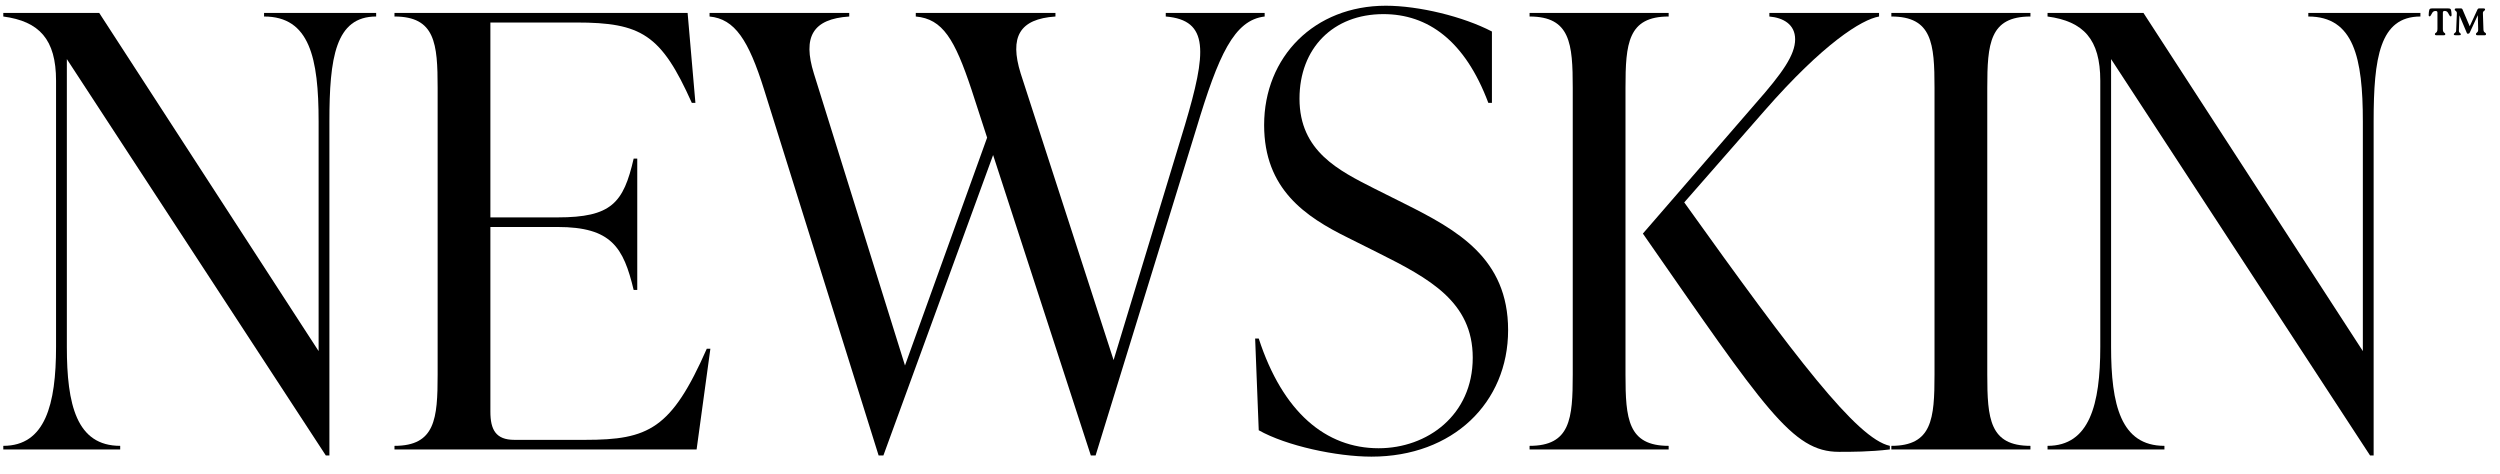 <?xml version="1.0" encoding="utf-8"?>
<svg xmlns="http://www.w3.org/2000/svg" xmlns:xlink="http://www.w3.org/1999/xlink" width="1540" zoomAndPan="magnify" viewBox="0 0 1155 219" height="292" preserveAspectRatio="xMidYMid meet" version="1.2">
  <defs>
    <clipPath id="8cddcc9ce9">
      <path d="M 945 5 L 1118.25 5 L 1118.25 211 L 945 211 Z M 945 5"/>
    </clipPath>
    <clipPath id="d51bde31ef">
      <path d="M 579 2.645 L 697 2.645 L 697 211 L 579 211 Z M 579 2.645"/>
    </clipPath>
    <clipPath id="c3f3ec7d6c">
      <path d="M 1.5 5 L 174 5 L 174 211 L 1.5 211 Z M 1.5 5"/>
    </clipPath>
  </defs>
  <g id="a4d0300fb8">
    <g clip-rule="nonzero" clip-path="url(#8cddcc9ce9)">
      <path style="stroke:none;fill-rule:nonzero;fill:#000000;fill-opacity:1;" d="M 1066.438 7.629 L 1066.438 5.969 L 1118.227 5.969 L 1118.227 7.629 C 1099.395 7.629 1096.621 26.746 1096.621 56.109 L 1096.621 210.414 L 1094.961 210.414 L 975.32 27.297 L 975.32 160.273 C 975.32 186.867 979.746 205.98 999.965 205.98 L 999.965 207.645 L 945.965 207.645 L 945.965 205.98 C 965.348 205.98 970.332 186.867 970.332 160.273 L 970.332 37.27 C 970.332 18.156 962.582 9.848 945.965 7.629 L 945.965 5.969 L 990.273 5.969 L 1091.637 162.211 L 1091.637 56.109 C 1091.637 26.746 1087.48 7.629 1066.438 7.629 Z M 1066.438 7.629"/>
    </g>
    <path style="stroke:none;fill-rule:nonzero;fill:#000000;fill-opacity:1;" d="M 938.062 207.645 L 873.805 207.645 L 873.805 205.98 C 892.645 205.98 893.746 193.516 893.746 173.016 L 893.746 40.598 C 893.746 20.098 892.645 7.629 873.805 7.629 L 873.805 5.969 L 938.062 5.969 L 938.062 7.629 C 919.23 7.629 918.121 20.098 918.121 40.598 L 918.121 173.016 C 918.121 193.516 919.23 205.98 938.062 205.98 Z M 938.062 207.645"/>
    <path style="stroke:none;fill-rule:nonzero;fill:#000000;fill-opacity:1;" d="M 750.977 40.598 L 750.977 173.016 C 750.977 193.516 752.086 205.98 770.918 205.98 L 770.918 207.645 L 706.664 207.645 L 706.664 205.98 C 725.5 205.98 726.609 193.516 726.609 173.016 L 726.609 40.598 C 726.609 20.098 725.5 7.629 706.664 7.629 L 706.664 5.969 L 770.918 5.969 L 770.918 7.629 C 752.086 7.629 750.977 20.098 750.977 40.598 Z M 815.227 51.121 L 778.121 93.508 C 829.633 165.535 857.883 202.656 873.109 205.98 L 873.109 207.645 C 863.695 208.75 855.664 208.75 849.57 208.75 C 827.973 208.75 815.512 189.082 759.008 107.914 L 811.078 47.797 C 823.539 33.672 829.352 25.359 829.352 18.156 C 829.352 11.23 823.816 8.184 817.445 7.629 L 817.445 5.969 L 868.125 5.969 L 868.125 7.629 C 860.094 9.016 842.371 20.098 815.227 51.121 Z M 815.227 51.121"/>
    <g clip-rule="nonzero" clip-path="url(#d51bde31ef)">
      <path style="stroke:none;fill-rule:nonzero;fill:#000000;fill-opacity:1;" d="M 633.602 210.969 C 617.539 210.969 594.277 205.98 581.535 198.777 L 579.875 156.395 L 581.535 156.395 C 592.613 190.469 612.555 207.09 636.926 207.09 C 659.359 207.09 680.406 191.852 680.406 165.258 C 680.406 139.496 660.465 128.691 636.648 116.777 L 622.801 109.852 C 603.137 100.156 584.027 87.414 584.027 57.773 C 584.027 26.191 607.293 2.645 640.25 2.645 C 655.48 2.645 675.977 7.629 689.27 14.555 L 689.27 47.523 L 687.605 47.523 C 676.805 18.711 659.637 6.523 639.141 6.523 C 615.879 6.523 600.367 22.312 600.367 45.582 C 600.367 69.961 618.648 78.824 634.988 87.137 L 648.832 94.062 C 673.207 106.25 696.746 119.273 696.746 152.516 C 696.746 186.035 671.266 210.969 633.602 210.969 Z M 633.602 210.969"/>
    </g>
    <path style="stroke:none;fill-rule:nonzero;fill:#000000;fill-opacity:1;" d="M 538.578 7.629 L 538.578 5.969 L 584.273 5.969 L 584.273 7.629 C 570.148 9.293 562.949 25.359 552.699 59.434 L 506.172 210.414 L 503.957 210.414 L 458.816 71.621 L 408.133 210.414 L 405.918 210.414 L 353.02 41.426 C 345.82 18.434 339.449 8.738 327.816 7.629 L 327.816 5.969 L 392.348 5.969 L 392.348 7.629 C 375.453 8.738 370.746 17.047 376.008 33.945 L 418.105 168.859 L 456.047 63.59 L 448.844 41.426 C 441.09 18.156 435.551 8.738 423.09 7.629 L 423.09 5.969 L 487.617 5.969 L 487.617 7.629 C 471 8.738 466.293 17.047 471.555 33.945 L 514.48 166.367 L 547.438 57.77 C 557.41 24.25 558.793 9.293 538.578 7.629 Z M 538.578 7.629"/>
    <path style="stroke:none;fill-rule:nonzero;fill:#000000;fill-opacity:1;" d="M 326.539 161.102 L 328.199 161.102 L 321.832 207.645 L 182.25 207.645 L 182.25 205.98 C 201.082 205.98 202.188 193.516 202.188 173.016 L 202.188 40.598 C 202.188 20.098 201.082 7.629 182.25 7.629 L 182.25 5.969 L 317.676 5.969 L 321.277 47.52 L 319.617 47.52 C 305.492 15.941 296.352 10.398 266.164 10.398 L 226.559 10.398 L 226.559 100.434 L 257.578 100.434 C 282.504 100.434 288.043 93.785 292.75 73.285 L 294.414 73.285 L 294.414 133.953 L 292.75 133.953 C 288.043 114.285 282.504 104.867 257.578 104.867 L 226.559 104.867 L 226.559 190.191 C 226.559 198.5 229.055 203.211 237.637 203.211 L 270.316 203.211 C 299.676 203.211 310.199 198.223 326.539 161.102 Z M 326.539 161.102"/>
    <g clip-rule="nonzero" clip-path="url(#c3f3ec7d6c)">
      <path style="stroke:none;fill-rule:nonzero;fill:#000000;fill-opacity:1;" d="M 121.996 7.629 L 121.996 5.969 L 173.785 5.969 L 173.785 7.629 C 154.953 7.629 152.184 26.746 152.184 56.109 L 152.184 210.414 L 150.523 210.414 L 30.883 27.297 L 30.883 160.273 C 30.883 186.867 35.312 205.98 55.531 205.98 L 55.531 207.645 L 1.523 207.645 L 1.523 205.98 C 20.91 205.98 25.895 186.867 25.895 160.273 L 25.895 37.27 C 25.895 18.156 18.141 9.848 1.523 7.629 L 1.523 5.969 L 45.836 5.969 L 147.199 162.211 L 147.199 56.109 C 147.199 26.746 143.047 7.629 121.996 7.629 Z M 121.996 7.629"/>
    </g>
    <g style="fill:#000000;fill-opacity:1;">
      <g transform="translate(1121.586, 16.303)">
        <path style="stroke:none" d="M 7.016 -10.453 L 7.016 -2.969 C 7.016 -2.438 7.066 -2.047 7.172 -1.797 C 7.285 -1.547 7.422 -1.363 7.578 -1.25 C 7.734 -1.145 7.863 -1.047 7.969 -0.953 C 8.082 -0.859 8.141 -0.707 8.141 -0.5 C 8.141 -0.312 8.066 -0.18 7.922 -0.109 C 7.785 -0.035 7.531 0 7.156 0 L 4.328 0 C 3.973 0 3.719 -0.035 3.562 -0.109 C 3.414 -0.18 3.344 -0.312 3.344 -0.5 C 3.344 -0.707 3.398 -0.859 3.516 -0.953 C 3.629 -1.047 3.766 -1.145 3.922 -1.25 C 4.078 -1.363 4.211 -1.547 4.328 -1.797 C 4.453 -2.047 4.516 -2.438 4.516 -2.969 L 4.516 -10.453 C 4.516 -10.973 4.242 -11.234 3.703 -11.234 C 3.316 -11.234 3.004 -11.164 2.766 -11.031 C 2.523 -10.895 2.316 -10.691 2.141 -10.422 C 1.961 -10.148 1.77 -9.812 1.562 -9.406 C 1.352 -8.969 1.133 -8.75 0.906 -8.75 C 0.719 -8.75 0.594 -8.816 0.531 -8.953 C 0.469 -9.098 0.445 -9.289 0.469 -9.531 C 0.488 -10.02 0.52 -10.438 0.562 -10.781 C 0.602 -11.133 0.66 -11.43 0.734 -11.672 C 0.797 -11.953 0.922 -12.145 1.109 -12.25 C 1.305 -12.363 1.676 -12.422 2.219 -12.422 L 9.297 -12.422 C 9.848 -12.422 10.219 -12.363 10.406 -12.25 C 10.594 -12.145 10.719 -11.961 10.781 -11.703 C 10.844 -11.441 10.895 -11.133 10.938 -10.781 C 10.988 -10.438 11.023 -10.02 11.047 -9.531 C 11.055 -9.301 11.035 -9.113 10.984 -8.969 C 10.93 -8.82 10.805 -8.75 10.609 -8.75 C 10.484 -8.75 10.367 -8.801 10.266 -8.906 C 10.172 -9.008 10.062 -9.176 9.938 -9.406 C 9.738 -9.82 9.547 -10.164 9.359 -10.438 C 9.18 -10.707 8.973 -10.91 8.734 -11.047 C 8.492 -11.18 8.18 -11.25 7.797 -11.25 C 7.273 -11.25 7.016 -10.984 7.016 -10.453 Z M 7.016 -10.453"/>
      </g>
    </g>
    <g style="fill:#000000;fill-opacity:1;">
      <g transform="translate(1133.086, 16.303)">
        <path style="stroke:none" d="M 14.016 -10.094 L 14.266 -2.609 C 14.297 -2.203 14.367 -1.906 14.484 -1.719 C 14.598 -1.539 14.734 -1.406 14.891 -1.312 C 15.047 -1.219 15.176 -1.117 15.281 -1.016 C 15.395 -0.922 15.453 -0.754 15.453 -0.516 C 15.453 -0.328 15.379 -0.191 15.234 -0.109 C 15.098 -0.035 14.859 0 14.516 0 L 11.781 0 C 11.438 0 11.188 -0.035 11.031 -0.109 C 10.883 -0.191 10.812 -0.328 10.812 -0.516 C 10.812 -0.723 10.859 -0.879 10.953 -0.984 C 11.055 -1.098 11.176 -1.203 11.312 -1.297 C 11.445 -1.398 11.566 -1.547 11.672 -1.734 C 11.773 -1.93 11.828 -2.223 11.828 -2.609 L 11.672 -9.312 L 7.938 -1.25 C 7.863 -1.094 7.781 -0.977 7.688 -0.906 C 7.602 -0.832 7.473 -0.773 7.297 -0.734 C 6.93 -0.66 6.703 -0.758 6.609 -1.031 L 3.156 -9.219 L 2.922 -2.219 C 2.91 -1.926 2.945 -1.691 3.031 -1.516 C 3.125 -1.348 3.227 -1.211 3.344 -1.109 C 3.469 -1.016 3.578 -0.922 3.672 -0.828 C 3.766 -0.734 3.812 -0.613 3.812 -0.469 C 3.812 -0.27 3.742 -0.145 3.609 -0.094 C 3.473 -0.039 3.27 -0.016 3 -0.016 L 1.422 -0.016 C 1.117 -0.016 0.898 -0.047 0.766 -0.109 C 0.641 -0.18 0.578 -0.305 0.578 -0.484 C 0.578 -0.617 0.629 -0.734 0.734 -0.828 C 0.836 -0.922 0.957 -1.016 1.094 -1.109 C 1.227 -1.211 1.352 -1.348 1.469 -1.516 C 1.582 -1.691 1.645 -1.926 1.656 -2.219 L 1.984 -10.094 C 1.992 -10.414 1.953 -10.66 1.859 -10.828 C 1.766 -10.992 1.648 -11.125 1.516 -11.219 C 1.379 -11.312 1.258 -11.406 1.156 -11.5 C 1.051 -11.602 1 -11.742 1 -11.922 C 1 -12.117 1.066 -12.25 1.203 -12.312 C 1.336 -12.383 1.551 -12.422 1.844 -12.422 L 3.906 -12.422 C 4.238 -12.422 4.461 -12.273 4.578 -11.984 L 7.922 -4.156 L 11.531 -11.969 C 11.676 -12.27 11.906 -12.422 12.219 -12.422 L 14.172 -12.422 C 14.473 -12.422 14.688 -12.383 14.812 -12.312 C 14.945 -12.25 15.016 -12.117 15.016 -11.922 C 15.016 -11.742 14.961 -11.609 14.859 -11.516 C 14.754 -11.422 14.629 -11.328 14.484 -11.234 C 14.348 -11.141 14.234 -11.008 14.141 -10.844 C 14.047 -10.676 14.004 -10.426 14.016 -10.094 Z M 14.016 -10.094"/>
      </g>
    </g>
  </g>
</svg>